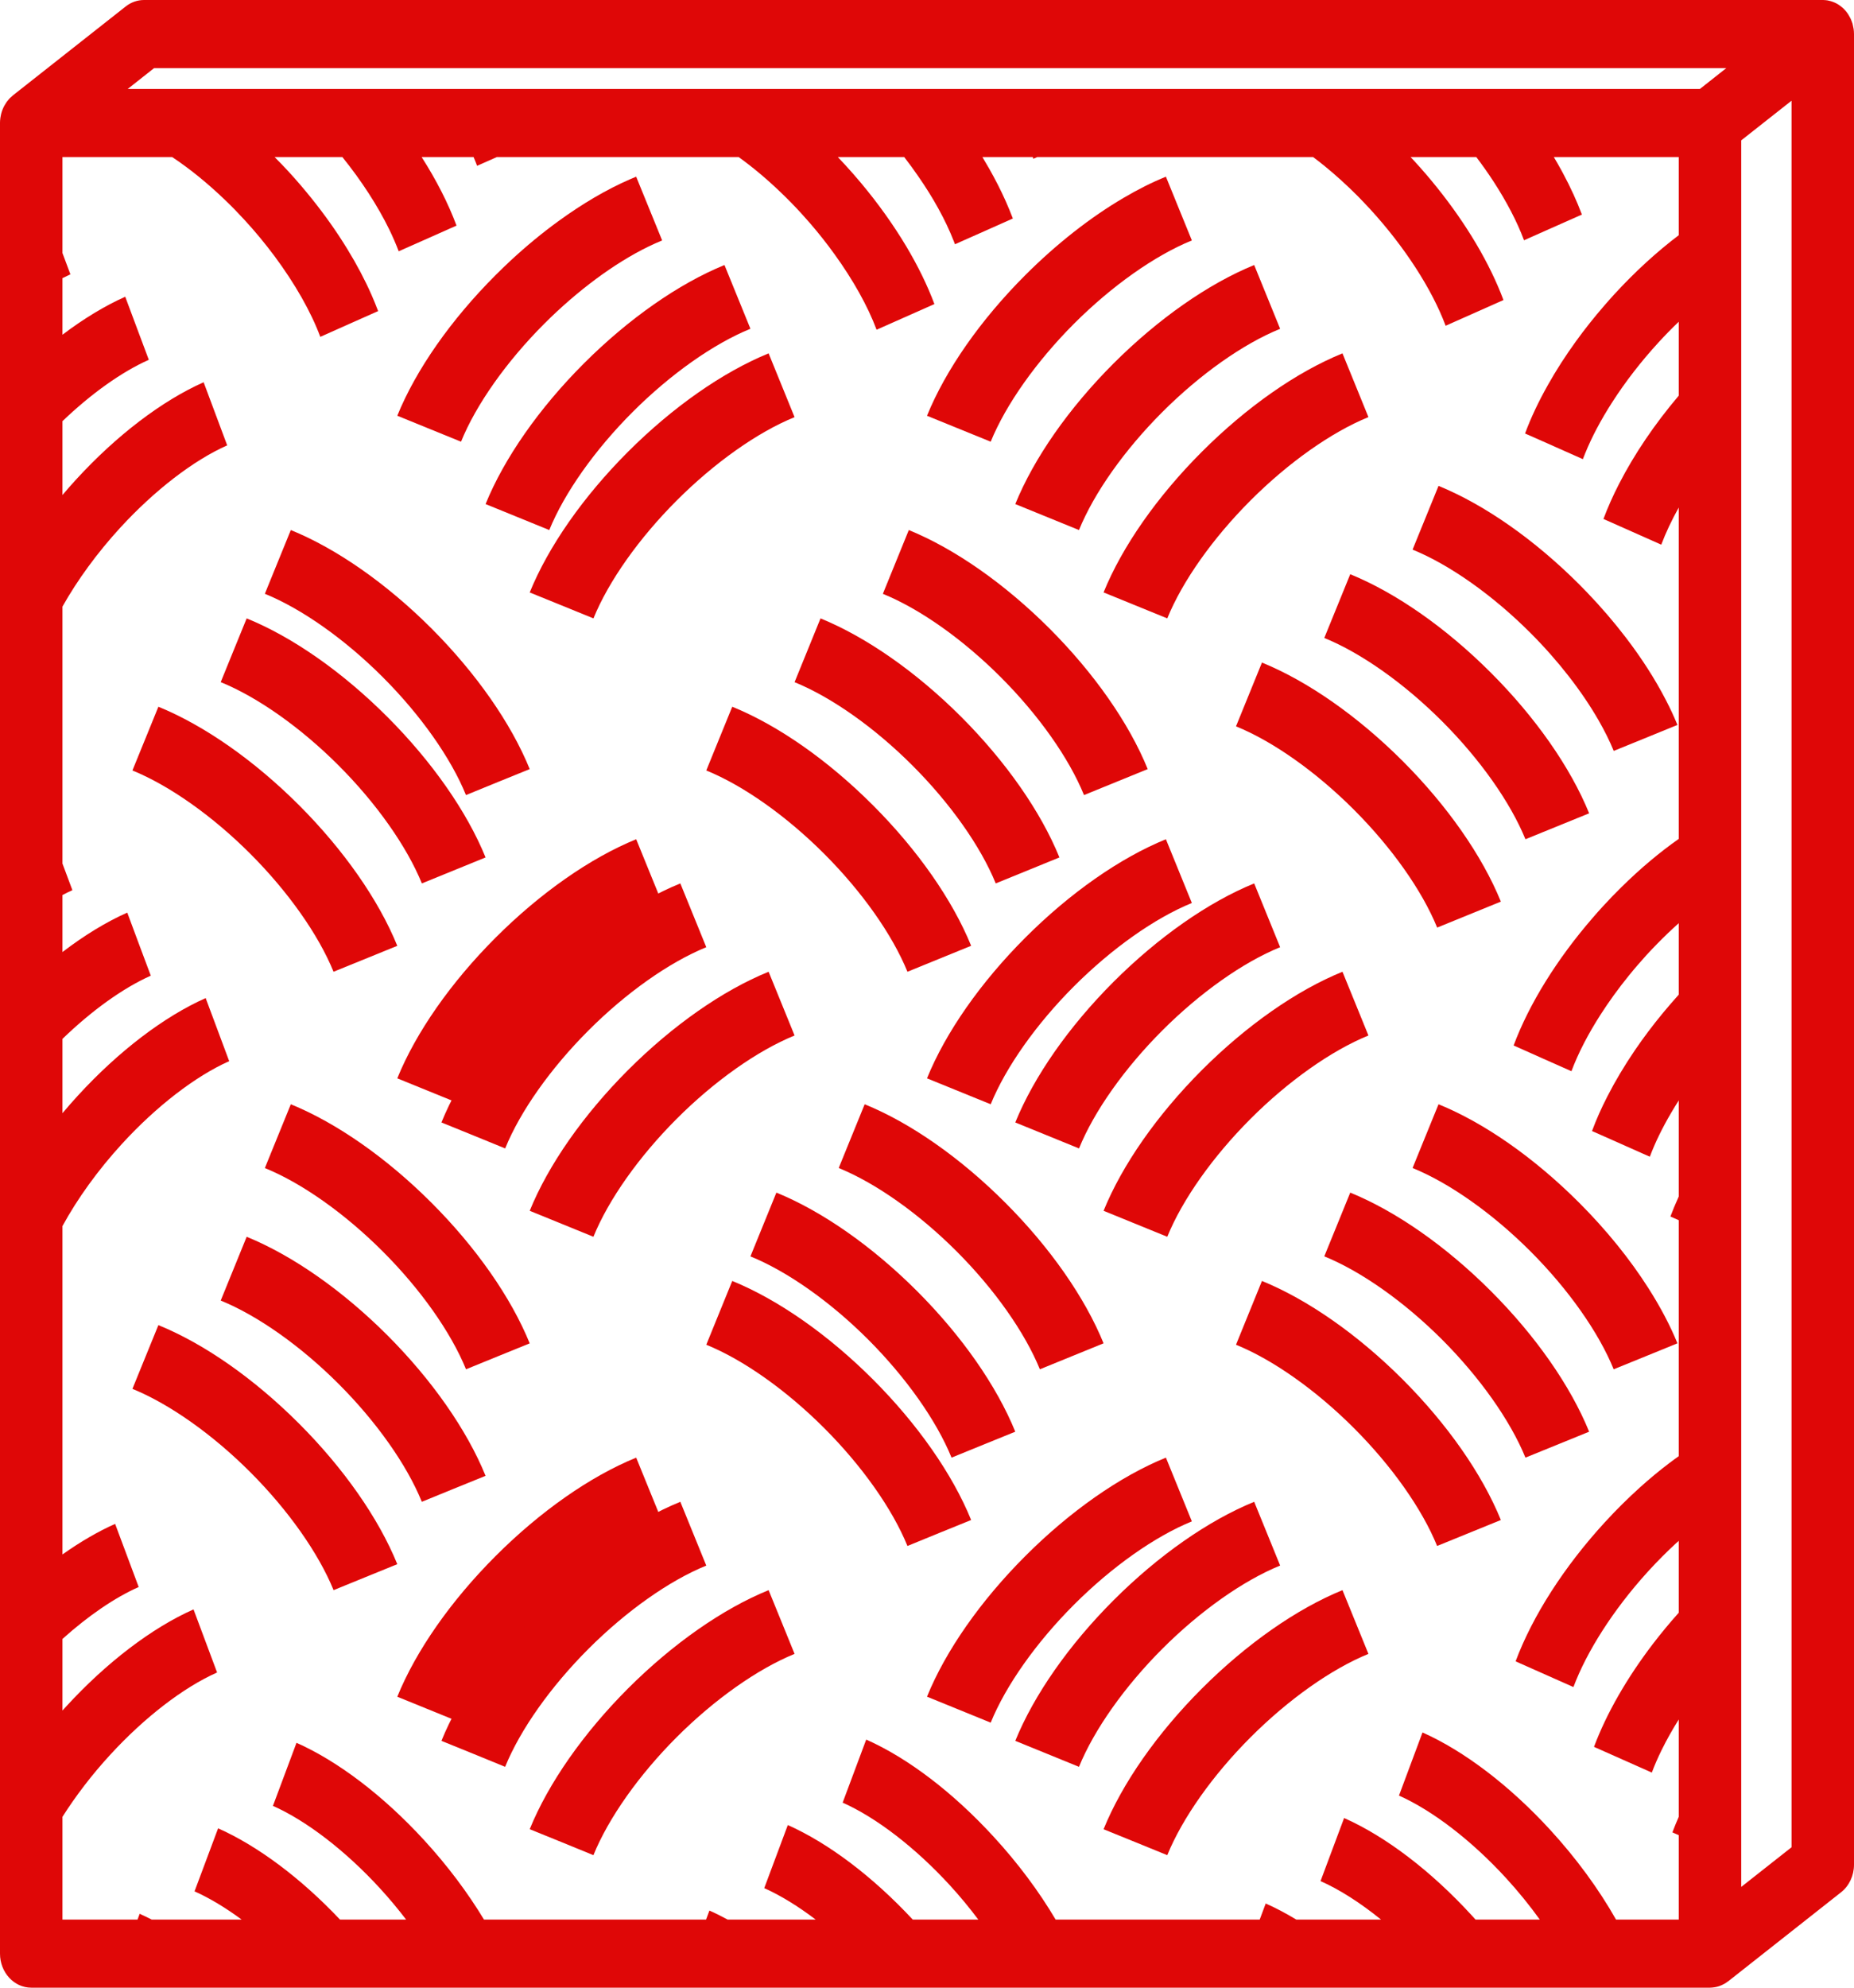 <?xml version="1.0" encoding="UTF-8"?>
<svg width="42px" height="45px" viewBox="0 0 42 45" version="1.1" xmlns="http://www.w3.org/2000/svg" xmlns:xlink="http://www.w3.org/1999/xlink">
    <title>icon-SurfaceFinishing@1x</title>
    <g id="Welcome" stroke="none" stroke-width="1" fill="none" fill-rule="evenodd">
        <g id="Komaspec-Resources" transform="translate(-398, -218)" fill="#DF0707">
            <g id="icon-SurfaceFinishing" transform="translate(398, 218)">
                <path d="M34.632,1.542 L39.107,1.542 L38.509,2.014 L2.893,2.014 L3.491,1.542 L34.632,1.542 Z M35.117,41.426 C34.198,40.425 33.171,39.643 32.225,39.222 L31.692,40.651 C32.455,40.991 33.339,41.67 34.116,42.517 C34.393,42.819 34.651,43.137 34.882,43.458 L33.426,43.458 C33.397,43.426 33.369,43.394 33.34,43.363 C32.421,42.361 31.395,41.578 30.449,41.159 L29.915,42.587 C30.347,42.778 30.817,43.079 31.285,43.458 L29.365,43.458 C29.132,43.317 28.9,43.194 28.673,43.094 L28.537,43.458 L23.914,43.458 C23.537,42.821 23.062,42.183 22.514,41.587 C21.595,40.585 20.569,39.802 19.623,39.383 L19.089,40.811 C19.853,41.15 20.736,41.83 21.514,42.677 C21.745,42.928 21.962,43.192 22.162,43.458 L20.677,43.458 C19.774,42.488 18.772,41.73 17.847,41.318 L17.313,42.746 C17.682,42.911 18.079,43.155 18.478,43.458 L16.483,43.458 C16.344,43.382 16.207,43.314 16.071,43.254 L15.995,43.458 L10.964,43.458 C10.594,42.845 10.134,42.233 9.608,41.66 C8.689,40.659 7.662,39.876 6.717,39.456 L6.183,40.884 C6.946,41.223 7.83,41.903 8.607,42.75 C8.817,42.979 9.015,43.216 9.2,43.458 L7.702,43.458 C6.817,42.522 5.842,41.793 4.941,41.392 L4.407,42.819 C4.745,42.97 5.108,43.188 5.474,43.458 L3.436,43.458 C3.345,43.412 3.254,43.367 3.164,43.327 L3.116,43.458 L1.415,43.458 L1.415,41.132 C1.716,40.657 2.083,40.177 2.494,39.73 C3.271,38.883 4.154,38.203 4.918,37.864 L4.384,36.436 C3.439,36.855 2.412,37.638 1.493,38.64 C1.467,38.669 1.441,38.698 1.415,38.726 L1.415,37.105 C1.997,36.582 2.6,36.169 3.142,35.929 L2.608,34.5 C2.22,34.672 1.818,34.907 1.415,35.192 L1.415,27.758 C1.754,27.135 2.223,26.485 2.768,25.891 C3.545,25.044 4.429,24.363 5.192,24.024 L4.926,23.311 L4.659,22.596 C3.713,23.017 2.687,23.799 1.768,24.8 C1.646,24.933 1.529,25.066 1.415,25.202 L1.415,23.52 C2.079,22.878 2.788,22.368 3.416,22.089 L3.149,21.376 L2.883,20.661 C2.406,20.873 1.909,21.176 1.415,21.554 L1.415,20.263 C1.491,20.223 1.566,20.186 1.64,20.153 L1.415,19.551 L1.415,13.733 C1.75,13.136 2.202,12.516 2.723,11.948 C3.5,11.102 4.384,10.42 5.147,10.083 L4.613,8.654 C3.668,9.074 2.641,9.856 1.723,10.857 C1.617,10.972 1.515,11.089 1.415,11.207 L1.415,9.535 C2.066,8.912 2.758,8.418 3.371,8.146 L3.104,7.433 L2.837,6.718 C2.375,6.924 1.894,7.216 1.415,7.578 L1.415,6.297 C1.476,6.266 1.536,6.238 1.595,6.211 L1.415,5.729 L1.415,3.556 L3.901,3.556 C4.302,3.822 4.713,4.156 5.11,4.539 C5.257,4.68 5.402,4.829 5.543,4.983 C5.786,5.247 6.013,5.523 6.221,5.802 C6.679,6.419 7.042,7.052 7.256,7.626 L7.911,7.334 L8.566,7.043 C8.521,6.923 8.471,6.801 8.417,6.677 C8.266,6.335 8.082,5.986 7.868,5.638 C7.633,5.253 7.361,4.869 7.061,4.495 C6.897,4.291 6.725,4.089 6.544,3.892 C6.438,3.777 6.33,3.665 6.221,3.556 L7.756,3.556 C8.191,4.095 8.557,4.661 8.818,5.195 C8.9,5.364 8.972,5.53 9.032,5.689 L9.687,5.399 L9.687,5.399 L10.199,5.171 L10.342,5.108 C10.154,4.603 9.885,4.077 9.552,3.556 L10.728,3.556 C10.757,3.623 10.784,3.688 10.808,3.754 L11.255,3.556 L16.734,3.556 C17.048,3.782 17.366,4.048 17.674,4.343 C17.834,4.495 17.992,4.656 18.146,4.824 C18.212,4.896 18.277,4.969 18.342,5.044 C18.543,5.276 18.732,5.515 18.906,5.757 C19.325,6.337 19.657,6.928 19.858,7.465 L21.168,6.884 C21.009,6.459 20.793,6.018 20.53,5.577 C20.386,5.336 20.227,5.094 20.056,4.854 C19.884,4.613 19.699,4.374 19.503,4.14 C19.388,4.003 19.269,3.867 19.146,3.733 C19.091,3.673 19.035,3.614 18.98,3.556 L20.484,3.556 C20.597,3.701 20.704,3.849 20.806,3.997 C20.973,4.238 21.125,4.481 21.257,4.721 C21.396,4.973 21.513,5.22 21.606,5.458 C21.615,5.481 21.625,5.505 21.634,5.53 L21.861,5.429 L22.289,5.239 L22.945,4.947 C22.896,4.818 22.841,4.685 22.782,4.552 C22.674,4.31 22.549,4.065 22.409,3.818 C22.359,3.731 22.308,3.643 22.255,3.556 L23.395,3.556 C23.4,3.569 23.406,3.581 23.41,3.594 L23.498,3.556 L29.747,3.556 C29.831,3.619 29.915,3.684 29.999,3.752 C30.256,3.961 30.512,4.193 30.76,4.442 C30.853,4.538 30.946,4.634 31.037,4.733 C31.814,5.58 32.438,6.542 32.749,7.375 L33.404,7.084 L34.059,6.793 C33.75,5.965 33.225,5.08 32.554,4.245 C32.39,4.04 32.218,3.84 32.037,3.643 C32.01,3.614 31.983,3.584 31.955,3.556 L33.444,3.556 C33.581,3.737 33.71,3.919 33.83,4.103 C34.128,4.561 34.367,5.017 34.525,5.44 L34.787,5.323 L35.472,5.019 L35.836,4.858 C35.722,4.554 35.579,4.242 35.41,3.927 C35.399,3.905 35.387,3.885 35.375,3.862 C35.32,3.76 35.26,3.657 35.2,3.556 L38.03,3.556 L38.03,5.325 C37.532,5.702 37.037,6.154 36.57,6.663 C36.492,6.748 36.416,6.834 36.341,6.921 C36.111,7.186 35.896,7.457 35.698,7.731 C35.464,8.055 35.253,8.382 35.069,8.71 C34.858,9.083 34.682,9.453 34.548,9.814 L35.184,10.095 L35.203,10.104 L35.858,10.395 C35.874,10.352 35.891,10.31 35.909,10.266 C36.059,9.896 36.268,9.502 36.523,9.106 C36.818,8.647 37.174,8.185 37.571,7.753 C37.72,7.59 37.874,7.433 38.03,7.284 L38.03,8.957 C37.482,9.603 37.02,10.287 36.677,10.956 C36.539,11.224 36.421,11.49 36.324,11.749 L36.979,12.04 L37.634,12.331 C37.735,12.062 37.869,11.778 38.03,11.49 L38.03,18.992 C37.815,19.143 37.6,19.308 37.387,19.487 C37.164,19.673 36.944,19.875 36.727,20.089 C36.586,20.227 36.447,20.371 36.311,20.52 C36.23,20.607 36.152,20.696 36.075,20.786 C35.269,21.716 34.64,22.73 34.289,23.669 L34.944,23.961 L35.599,24.252 C35.75,23.847 35.976,23.411 36.257,22.973 C36.446,22.679 36.66,22.382 36.894,22.094 C37.027,21.929 37.167,21.768 37.311,21.609 C37.388,21.526 37.465,21.445 37.544,21.365 C37.703,21.202 37.866,21.047 38.03,20.9 L38.03,22.518 C37.908,22.654 37.789,22.792 37.674,22.93 C37.444,23.208 37.23,23.493 37.034,23.78 C36.798,24.128 36.588,24.479 36.411,24.826 C36.276,25.088 36.16,25.35 36.065,25.606 L36.492,25.795 L37.229,26.123 L37.375,26.187 C37.494,25.868 37.66,25.53 37.862,25.187 C37.915,25.096 37.972,25.005 38.03,24.913 L38.03,27.088 C38.027,27.093 38.024,27.099 38.022,27.106 C37.956,27.252 37.895,27.397 37.841,27.541 L38.03,27.625 L38.03,32.967 C37.958,33.018 37.885,33.071 37.813,33.126 C37.59,33.294 37.368,33.479 37.148,33.677 C36.879,33.92 36.613,34.182 36.356,34.463 C35.437,35.464 34.719,36.582 34.334,37.612 L35.644,38.194 C35.949,37.38 36.554,36.439 37.309,35.605 C37.325,35.588 37.34,35.57 37.357,35.552 C37.554,35.338 37.757,35.133 37.964,34.943 C37.986,34.924 38.008,34.903 38.03,34.884 L38.03,36.511 C37.823,36.742 37.627,36.979 37.443,37.219 C36.855,37.989 36.393,38.792 36.11,39.548 L37.42,40.13 C37.482,39.964 37.557,39.793 37.643,39.618 C37.754,39.392 37.884,39.161 38.03,38.928 L38.03,41.131 C37.978,41.249 37.93,41.367 37.886,41.484 L38.03,41.547 L38.03,43.458 L36.609,43.458 C36.219,42.768 35.71,42.073 35.117,41.426 Z M40.585,41.821 L39.445,42.719 L39.445,3.178 L40.585,2.28 L40.585,41.821 Z M41.993,0.666 C41.991,0.657 41.99,0.648 41.988,0.637 C41.983,0.608 41.977,0.577 41.969,0.547 C41.967,0.542 41.967,0.538 41.966,0.533 C41.965,0.532 41.964,0.531 41.964,0.529 C41.953,0.495 41.94,0.461 41.926,0.429 C41.922,0.42 41.918,0.413 41.914,0.405 C41.901,0.379 41.887,0.355 41.872,0.33 C41.868,0.324 41.864,0.316 41.859,0.31 C41.84,0.281 41.819,0.256 41.796,0.23 C41.791,0.225 41.785,0.218 41.779,0.212 C41.768,0.202 41.758,0.19 41.746,0.179 C41.738,0.172 41.729,0.166 41.721,0.159 C41.714,0.153 41.706,0.146 41.698,0.14 C41.672,0.121 41.645,0.102 41.616,0.085 C41.615,0.085 41.614,0.084 41.613,0.084 C41.585,0.068 41.555,0.055 41.525,0.044 C41.517,0.04 41.509,0.037 41.501,0.035 C41.472,0.026 41.443,0.017 41.413,0.012 C41.41,0.012 41.407,0.01 41.403,0.009 C41.37,0.004 41.336,0.001 41.301,0 C41.298,0 41.295,0 41.292,0 L3.262,0 C3.114,0 2.968,0.051 2.848,0.146 L0.293,2.159 C0.289,2.163 0.286,2.165 0.283,2.169 C0.264,2.185 0.246,2.2 0.229,2.217 C0.224,2.222 0.219,2.227 0.214,2.232 C0.194,2.254 0.175,2.276 0.157,2.3 C0.153,2.305 0.15,2.311 0.146,2.316 C0.132,2.336 0.119,2.357 0.107,2.379 C0.103,2.385 0.099,2.391 0.095,2.399 C0.067,2.452 0.044,2.51 0.028,2.571 C0.026,2.578 0.025,2.586 0.023,2.592 C0.017,2.616 0.013,2.641 0.009,2.665 C0.008,2.673 0.007,2.682 0.006,2.69 C0.002,2.72 0,2.751 0,2.782 C0,2.783 0,2.783 0,2.785 L0,44.229 C0,44.654 0.317,45 0.708,45 L38.738,45 C38.771,45 38.804,44.996 38.836,44.991 C38.843,44.99 38.85,44.99 38.856,44.988 C38.889,44.982 38.921,44.974 38.953,44.963 C38.954,44.963 38.955,44.961 38.956,44.961 C38.987,44.951 39.017,44.937 39.047,44.92 C39.052,44.919 39.057,44.916 39.061,44.914 C39.09,44.897 39.119,44.878 39.146,44.857 C39.148,44.856 39.15,44.855 39.152,44.854 L41.707,42.84 C41.891,42.695 42,42.463 42,42.215 L42,0.771 C42,0.735 41.997,0.7 41.993,0.666 L41.993,0.666 Z" id="Fill-42"></path>
                <path d="M6.294,25.722 L6.294,25.722 L6,26.444 C6.841,26.786 7.814,27.475 8.67,28.331 C9.527,29.187 10.214,30.16 10.557,31 L11.278,30.706 L12,30.413 C11.576,29.371 10.785,28.24 9.773,27.228 C8.76,26.216 7.629,25.425 6.588,25 L6.294,25.722" id="Fill-43"></path>
                <path d="M10.278,33.705 L11,33.412 C10.576,32.37 9.785,31.24 8.773,30.227 C7.76,29.216 6.629,28.425 5.588,28 L5,29.444 C5.841,29.787 6.814,30.474 7.67,31.33 C8.526,32.186 9.214,33.158 9.556,34 L10.278,33.705" id="Fill-44"></path>
                <path d="M3.588,30 L3.294,30.721 L3,31.443 C3.841,31.786 4.814,32.473 5.67,33.329 C6.526,34.185 7.214,35.16 7.557,36 L8.278,35.706 L9,35.412 C8.576,34.37 7.785,33.24 6.773,32.228 C5.76,31.215 4.629,30.423 3.588,30" id="Fill-45"></path>
                <path d="M17.706,36.721 L17.412,36 C16.371,36.423 15.24,37.215 14.227,38.226 C13.215,39.24 12.424,40.37 12,41.412 L12.722,41.705 L13.443,42 C13.786,41.158 14.474,40.185 15.329,39.329 C16.186,38.473 17.159,37.786 18,37.443 L17.706,36.721" id="Fill-46"></path>
                <path d="M16,35.444 L15.412,34 C14.371,34.425 13.24,35.216 12.227,36.227 C11.215,37.239 10.424,38.37 10,39.412 L10.722,39.705 L11.443,40 C11.786,39.158 12.474,38.186 13.33,37.33 C14.186,36.474 15.159,35.786 16,35.444" id="Fill-47"></path>
                <path d="M15,34.443 L14.706,33.722 L14.412,33 C13.37,33.425 12.239,34.216 11.227,35.228 C10.215,36.24 9.424,37.371 9,38.413 L10.443,39 C10.786,38.16 11.474,37.185 12.33,36.329 C13.185,35.473 14.159,34.786 15,34.443" id="Fill-48"></path>
                <path d="M27,34.443 L26.412,33 C25.371,33.423 24.24,34.215 23.227,35.228 C22.215,36.24 21.424,37.37 21,38.412 L21.722,38.706 L22.443,39 C22.786,38.158 23.474,37.185 24.33,36.329 C25.186,35.473 26.159,34.786 27,34.443" id="Fill-49"></path>
                <path d="M29,35.443 L28.412,34 C27.371,34.425 26.24,35.216 25.227,36.228 C24.215,37.24 23.424,38.371 23,39.412 L23.722,39.706 L24.443,40 C24.786,39.16 25.474,38.185 26.33,37.329 C27.186,36.473 28.159,35.786 29,35.443" id="Fill-50"></path>
                <path d="M27.227,38.228 C26.215,39.24 25.424,40.371 25,41.413 L25.722,41.706 L26.443,42 C26.786,41.16 27.474,40.187 28.33,39.331 C29.186,38.475 30.159,37.786 31,37.443 L30.412,36 C29.371,36.425 28.24,37.216 27.227,38.228" id="Fill-51"></path>
                <path d="M16.588,29 L16,30.444 C16.841,30.786 17.814,31.474 18.67,32.33 C19.526,33.186 20.214,34.158 20.557,35 L21.278,34.705 L22,34.412 C21.576,33.37 20.785,32.239 19.773,31.227 C18.76,30.216 17.629,29.425 16.588,29" id="Fill-52"></path>
                <path d="M22.278,32.706 L23,32.413 C22.576,31.371 21.785,30.24 20.773,29.228 C19.76,28.216 18.629,27.425 17.588,27 L17,28.444 C17.841,28.786 18.814,29.473 19.67,30.329 C20.526,31.187 21.214,32.16 21.556,33 L22.278,32.706" id="Fill-53"></path>
                <path d="M23.557,31 L24.278,30.706 L25,30.412 C24.576,29.371 23.785,28.24 22.773,27.228 C21.76,26.215 20.629,25.423 19.588,25 L19,26.443 C19.841,26.786 20.814,27.473 21.67,28.329 C22.526,29.185 23.214,30.16 23.557,31" id="Fill-54"></path>
                <path d="M14.412,19 C13.371,19.425 12.24,20.216 11.227,21.228 C10.215,22.24 9.424,23.371 9,24.413 L10.443,25 C10.786,24.16 11.474,23.185 12.33,22.329 C13.186,21.473 14.159,20.786 15,20.443 L14.706,19.722 L14.412,19" id="Fill-55"></path>
                <path d="M16,21.444 L15.412,20 C14.37,20.425 13.24,21.216 12.227,22.227 C11.215,23.239 10.424,24.37 10,25.412 L10.722,25.705 L11.444,26 C11.786,25.158 12.474,24.186 13.33,23.33 C14.185,22.474 15.159,21.787 16,21.444" id="Fill-56"></path>
                <path d="M12.722,27.706 L13.443,28 C13.786,27.158 14.474,26.185 15.33,25.329 C16.185,24.473 17.159,23.786 18,23.443 L17.706,22.721 L17.412,22 C16.37,22.423 15.239,23.215 14.227,24.226 C13.215,25.24 12.424,26.37 12,27.412 L12.722,27.706" id="Fill-57"></path>
                <path d="M24.557,18 L26,17.412 C25.576,16.37 24.785,15.239 23.773,14.227 C22.76,13.216 21.629,12.425 20.588,12 L20,13.444 C20.841,13.786 21.814,14.474 22.67,15.33 C23.526,16.186 24.214,17.158 24.557,18" id="Fill-58"></path>
                <path d="M18,15.444 C18.841,15.787 19.814,16.474 20.67,17.33 C21.526,18.186 22.214,19.158 22.557,20 L24,19.412 C23.576,18.37 22.785,17.24 21.773,16.227 C20.76,15.216 19.629,14.425 18.588,14 L18,15.444" id="Fill-59"></path>
                <path d="M20.557,22 L22,21.412 C21.576,20.371 20.785,19.24 19.773,18.228 C18.76,17.215 17.629,16.423 16.588,16 L16.294,16.721 L16,17.443 C16.841,17.786 17.814,18.473 18.67,19.329 C19.526,20.185 20.214,21.158 20.557,22" id="Fill-60"></path>
                <path d="M28.33,25.329 C29.186,24.473 30.159,23.786 31,23.443 L30.706,22.721 L30.412,22 C29.37,22.423 28.239,23.215 27.227,24.226 C26.215,25.24 25.424,26.37 25,27.412 L26.443,28 C26.786,27.158 27.474,26.185 28.33,25.329" id="Fill-61"></path>
                <path d="M26.33,23.33 C27.186,22.474 28.159,21.786 29,21.444 L28.412,20 C27.37,20.425 26.24,21.216 25.227,22.227 C24.215,23.239 23.424,24.37 23,25.412 L24.444,26 C24.786,25.158 25.474,24.186 26.33,23.33" id="Fill-62"></path>
                <path d="M24.33,22.329 C25.186,21.473 26.159,20.786 27,20.443 L26.706,19.722 L26.412,19 C25.37,19.425 24.239,20.216 23.227,21.228 C22.215,22.24 21.424,23.371 21,24.413 L22.443,25 C22.786,24.16 23.474,23.185 24.33,22.329" id="Fill-63"></path>
                <path d="M32.294,25.721 L32,26.443 C32.841,26.786 33.814,27.473 34.67,28.329 C35.526,29.185 36.214,30.16 36.556,31 L37.473,30.627 L38,30.412 C37.834,30.004 37.61,29.582 37.34,29.159 C36.921,28.502 36.388,27.843 35.773,27.228 C34.76,26.215 33.629,25.423 32.588,25 L32.294,25.721" id="Fill-64"></path>
                <path d="M33.773,29.228 C32.76,28.216 31.629,27.425 30.588,27 L30.294,27.722 L30,28.443 C30.841,28.786 31.814,29.473 32.67,30.329 C33.526,31.187 34.214,32.16 34.557,33 L36,32.413 C35.576,31.371 34.785,30.24 33.773,29.228" id="Fill-65"></path>
                <path d="M28.588,29 L28,30.444 C28.841,30.786 29.814,31.474 30.67,32.33 C31.526,33.186 32.214,34.158 32.556,35 L34,34.412 C33.576,33.37 32.785,32.239 31.773,31.227 C30.76,30.216 29.629,29.425 28.588,29" id="Fill-66"></path>
                <path d="M7.556,22 L9,21.413 C8.576,20.371 7.785,19.24 6.773,18.228 C5.76,17.216 4.629,16.425 3.588,16 L3.294,16.722 L3,17.443 C3.841,17.786 4.814,18.473 5.67,19.329 C6.526,20.185 7.214,21.16 7.556,22" id="Fill-67"></path>
                <path d="M9.557,20 L10.278,19.706 L11,19.412 C10.576,18.371 9.785,17.24 8.773,16.228 C7.76,15.215 6.629,14.423 5.588,14 L5.294,14.721 L5,15.443 C5.841,15.786 6.814,16.473 7.67,17.329 C8.526,18.185 9.214,19.16 9.557,20" id="Fill-68"></path>
                <path d="M10.556,18 L11.278,17.705 L12,17.412 C11.576,16.37 10.785,15.24 9.773,14.226 C8.76,13.215 7.629,12.423 6.588,12 L6.294,12.721 L6,13.443 C6.841,13.786 7.814,14.473 8.67,15.329 C9.526,16.185 10.214,17.158 10.556,18" id="Fill-69"></path>
                <path d="M12,13.413 L12.722,13.706 L12.722,13.706 L13.444,14 C13.786,13.16 14.474,12.187 15.33,11.331 C16.186,10.475 17.159,9.786 18,9.444 L17.412,8 C16.371,8.425 15.24,9.216 14.227,10.228 C13.215,11.24 12.424,12.371 12,13.413" id="Fill-70"></path>
                <path d="M11,11.412 L11.722,11.706 L12.443,12 C12.786,11.16 13.474,10.185 14.33,9.329 C15.186,8.473 16.159,7.786 17,7.443 L16.412,6 C15.371,6.425 14.24,7.216 13.227,8.228 C12.215,9.24 11.424,10.371 11,11.412" id="Fill-71"></path>
                <path d="M9.722,9.706 L10.444,10 C10.786,9.158 11.474,8.185 12.33,7.329 C13.082,6.577 13.924,5.955 14.688,5.583 C14.794,5.532 14.898,5.485 15,5.443 L14.429,4.043 L14.412,4 C14.366,4.018 14.32,4.038 14.274,4.058 C13.744,4.288 13.194,4.611 12.65,5.007 C12.283,5.273 11.92,5.573 11.567,5.9 C11.453,6.007 11.339,6.116 11.227,6.228 C10.215,7.24 9.424,8.37 9,9.412 L9.722,9.706 L9.722,9.706" id="Fill-72"></path>
                <path d="M32.557,21 L34,20.412 C33.576,19.37 32.785,18.24 31.773,17.227 C30.76,16.216 29.629,15.425 28.588,15 L28,16.444 C28.841,16.786 29.814,17.474 30.67,18.33 C31.526,19.186 32.214,20.158 32.557,21" id="Fill-73"></path>
                <path d="M30.294,13.722 L30,14.443 C30.841,14.786 31.814,15.475 32.67,16.331 C33.526,17.187 34.214,18.16 34.557,19 L36,18.413 C35.576,17.371 34.785,16.24 33.772,15.228 C32.76,14.216 31.629,13.425 30.588,13 L30.294,13.722" id="Fill-74"></path>
                <path d="M36.215,16.31 C36.351,16.547 36.466,16.778 36.557,17 L37.042,16.803 L37.797,16.495 L38,16.412 C37.924,16.227 37.837,16.037 37.738,15.848 C37.496,15.379 37.189,14.9 36.827,14.428 C36.562,14.082 36.269,13.741 35.952,13.411 C35.893,13.35 35.833,13.289 35.773,13.228 C34.76,12.216 33.629,11.425 32.588,11 L32.294,11.722 L32,12.443 C32.841,12.786 33.814,13.473 34.67,14.329 C35.3,14.959 35.838,15.653 36.215,16.31" id="Fill-75"></path>
                <path d="M24.33,7.329 C25.186,6.473 26.159,5.786 27,5.443 L26.706,4.722 L26.561,4.365 L26.412,4 C26.099,4.127 25.779,4.288 25.456,4.478 C24.702,4.92 23.936,5.52 23.227,6.228 C22.215,7.24 21.424,8.371 21,9.413 L22.443,10 C22.786,9.16 23.474,8.187 24.33,7.329" id="Fill-76"></path>
                <path d="M23,11.412 L24.443,12 C24.786,11.158 25.474,10.186 26.33,9.33 C27.186,8.474 28.159,7.786 29,7.444 L28.412,6 C27.371,6.425 26.24,7.216 25.227,8.227 C24.215,9.239 23.424,10.37 23,11.412" id="Fill-77"></path>
                <path d="M25,13.412 L26.443,14 C26.786,13.158 27.474,12.185 28.33,11.329 C29.186,10.473 30.159,9.786 31,9.443 L30.706,8.721 L30.412,8 C29.371,8.423 28.24,9.215 27.227,10.228 C26.215,11.24 25.424,12.37 25,13.412" id="Fill-78"></path>
            </g>
        </g>
    </g>
</svg>